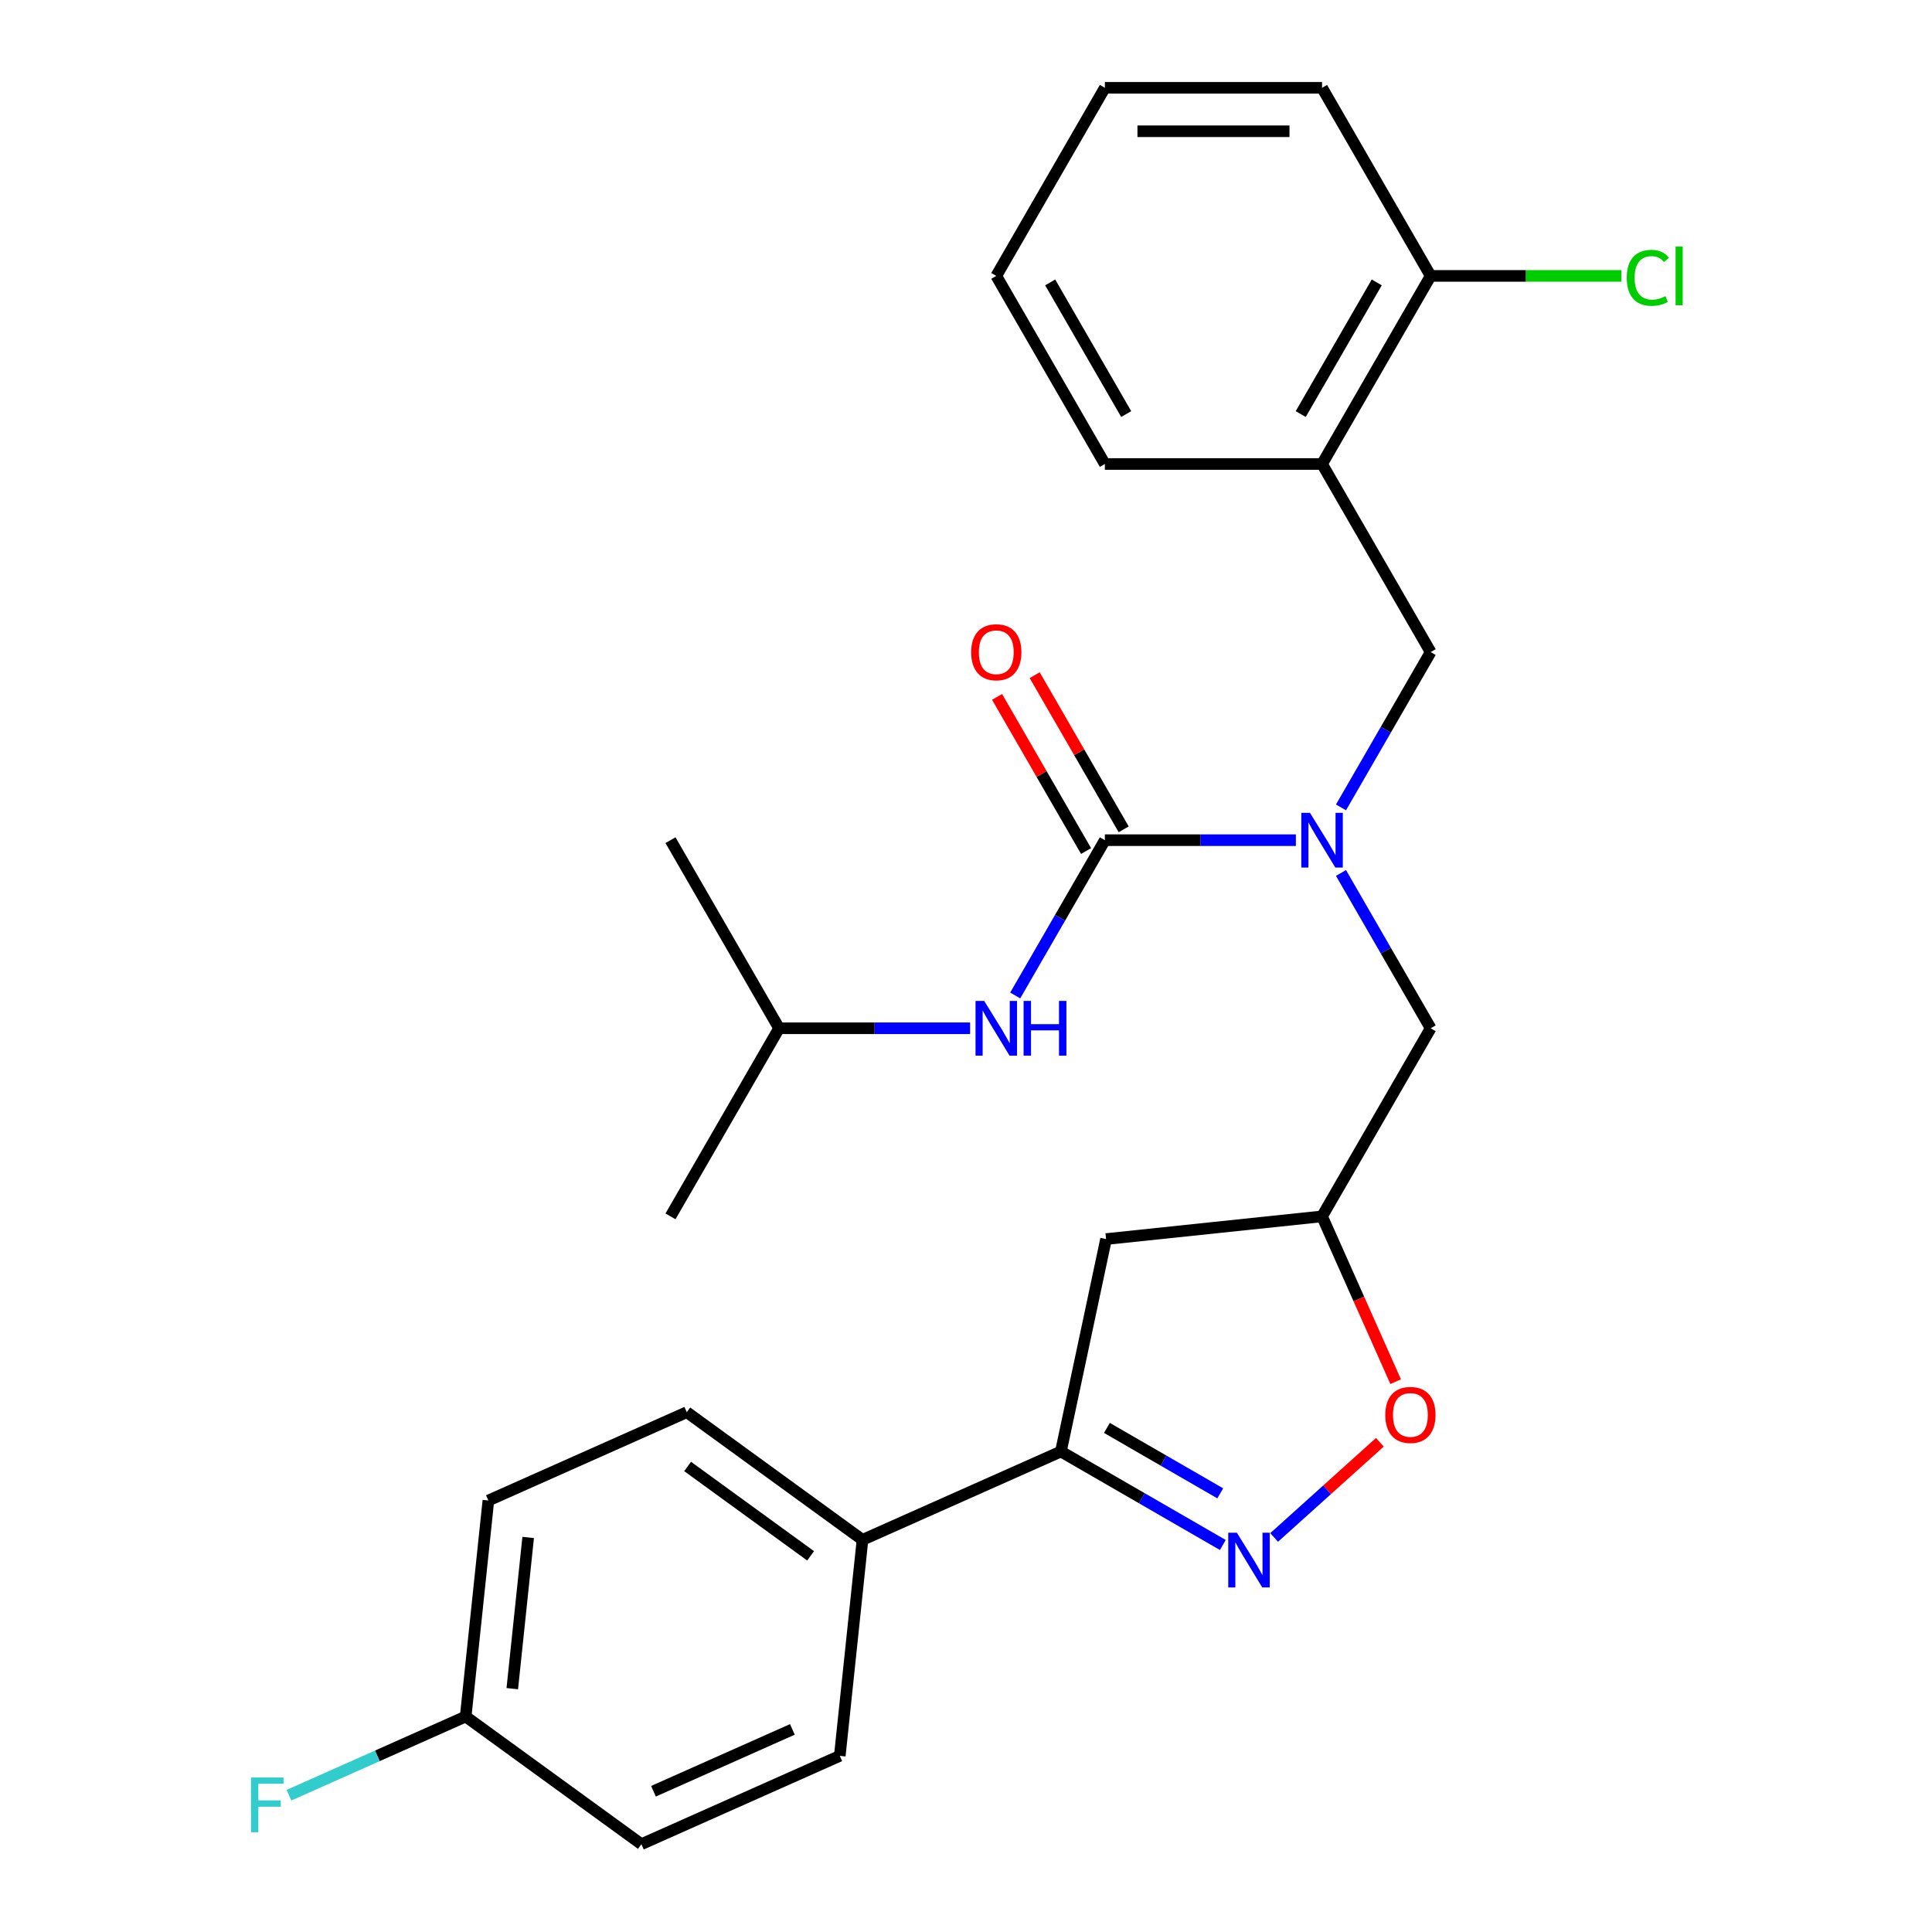 <?xml version='1.0' encoding='iso-8859-1'?>
<svg version='1.1' baseProfile='full'
              xmlns='http://www.w3.org/2000/svg'
                      xmlns:rdkit='http://www.rdkit.org/xml'
                      xmlns:xlink='http://www.w3.org/1999/xlink'
                  xml:space='preserve'
width='1000px' height='1000px' viewBox='0 0 1000 1000'>
<!-- END OF HEADER -->
<rect style='opacity:1.0;fill:#FFFFFF;stroke:none' width='1000' height='1000' x='0' y='0'> </rect>
<path class='bond-0' d='M 403.256,532.231 L 347.047,629.587' style='fill:none;fill-rule:evenodd;stroke:#000000;stroke-width:6px;stroke-linecap:butt;stroke-linejoin:miter;stroke-opacity:1' />
<path class='bond-1' d='M 403.256,532.231 L 347.047,434.876' style='fill:none;fill-rule:evenodd;stroke:#000000;stroke-width:6px;stroke-linecap:butt;stroke-linejoin:miter;stroke-opacity:1' />
<path class='bond-2' d='M 403.256,532.231 L 452.689,532.231' style='fill:none;fill-rule:evenodd;stroke:#000000;stroke-width:6px;stroke-linecap:butt;stroke-linejoin:miter;stroke-opacity:1' />
<path class='bond-2' d='M 452.689,532.231 L 502.122,532.231' style='fill:none;fill-rule:evenodd;stroke:#0000FF;stroke-width:6px;stroke-linecap:butt;stroke-linejoin:miter;stroke-opacity:1' />
<path class='bond-3' d='M 694.094,451.846 L 717.299,492.039' style='fill:none;fill-rule:evenodd;stroke:#0000FF;stroke-width:6px;stroke-linecap:butt;stroke-linejoin:miter;stroke-opacity:1' />
<path class='bond-3' d='M 717.299,492.039 L 740.505,532.231' style='fill:none;fill-rule:evenodd;stroke:#000000;stroke-width:6px;stroke-linecap:butt;stroke-linejoin:miter;stroke-opacity:1' />
<path class='bond-4' d='M 670.746,434.876 L 621.313,434.876' style='fill:none;fill-rule:evenodd;stroke:#0000FF;stroke-width:6px;stroke-linecap:butt;stroke-linejoin:miter;stroke-opacity:1' />
<path class='bond-4' d='M 621.313,434.876 L 571.88,434.876' style='fill:none;fill-rule:evenodd;stroke:#000000;stroke-width:6px;stroke-linecap:butt;stroke-linejoin:miter;stroke-opacity:1' />
<path class='bond-5' d='M 694.094,417.906 L 717.299,377.713' style='fill:none;fill-rule:evenodd;stroke:#0000FF;stroke-width:6px;stroke-linecap:butt;stroke-linejoin:miter;stroke-opacity:1' />
<path class='bond-5' d='M 717.299,377.713 L 740.505,337.521' style='fill:none;fill-rule:evenodd;stroke:#000000;stroke-width:6px;stroke-linecap:butt;stroke-linejoin:miter;stroke-opacity:1' />
<path class='bond-6' d='M 581.616,429.255 L 558.584,389.363' style='fill:none;fill-rule:evenodd;stroke:#000000;stroke-width:6px;stroke-linecap:butt;stroke-linejoin:miter;stroke-opacity:1' />
<path class='bond-6' d='M 558.584,389.363 L 535.552,349.47' style='fill:none;fill-rule:evenodd;stroke:#FF0000;stroke-width:6px;stroke-linecap:butt;stroke-linejoin:miter;stroke-opacity:1' />
<path class='bond-6' d='M 562.145,440.497 L 539.113,400.604' style='fill:none;fill-rule:evenodd;stroke:#000000;stroke-width:6px;stroke-linecap:butt;stroke-linejoin:miter;stroke-opacity:1' />
<path class='bond-6' d='M 539.113,400.604 L 516.081,360.712' style='fill:none;fill-rule:evenodd;stroke:#FF0000;stroke-width:6px;stroke-linecap:butt;stroke-linejoin:miter;stroke-opacity:1' />
<path class='bond-7' d='M 571.88,434.876 L 548.675,475.069' style='fill:none;fill-rule:evenodd;stroke:#000000;stroke-width:6px;stroke-linecap:butt;stroke-linejoin:miter;stroke-opacity:1' />
<path class='bond-7' d='M 548.675,475.069 L 525.47,515.261' style='fill:none;fill-rule:evenodd;stroke:#0000FF;stroke-width:6px;stroke-linecap:butt;stroke-linejoin:miter;stroke-opacity:1' />
<path class='bond-8' d='M 740.505,337.521 L 684.296,240.165' style='fill:none;fill-rule:evenodd;stroke:#000000;stroke-width:6px;stroke-linecap:butt;stroke-linejoin:miter;stroke-opacity:1' />
<path class='bond-9' d='M 684.296,240.165 L 740.505,142.81' style='fill:none;fill-rule:evenodd;stroke:#000000;stroke-width:6px;stroke-linecap:butt;stroke-linejoin:miter;stroke-opacity:1' />
<path class='bond-9' d='M 673.257,214.32 L 712.602,146.172' style='fill:none;fill-rule:evenodd;stroke:#000000;stroke-width:6px;stroke-linecap:butt;stroke-linejoin:miter;stroke-opacity:1' />
<path class='bond-10' d='M 684.296,240.165 L 571.88,240.165' style='fill:none;fill-rule:evenodd;stroke:#000000;stroke-width:6px;stroke-linecap:butt;stroke-linejoin:miter;stroke-opacity:1' />
<path class='bond-11' d='M 740.505,142.81 L 684.296,45.455' style='fill:none;fill-rule:evenodd;stroke:#000000;stroke-width:6px;stroke-linecap:butt;stroke-linejoin:miter;stroke-opacity:1' />
<path class='bond-12' d='M 740.505,142.81 L 789.848,142.81' style='fill:none;fill-rule:evenodd;stroke:#000000;stroke-width:6px;stroke-linecap:butt;stroke-linejoin:miter;stroke-opacity:1' />
<path class='bond-12' d='M 789.848,142.81 L 839.191,142.81' style='fill:none;fill-rule:evenodd;stroke:#00CC00;stroke-width:6px;stroke-linecap:butt;stroke-linejoin:miter;stroke-opacity:1' />
<path class='bond-13' d='M 684.296,45.455 L 571.88,45.455' style='fill:none;fill-rule:evenodd;stroke:#000000;stroke-width:6px;stroke-linecap:butt;stroke-linejoin:miter;stroke-opacity:1' />
<path class='bond-13' d='M 667.434,67.938 L 588.743,67.938' style='fill:none;fill-rule:evenodd;stroke:#000000;stroke-width:6px;stroke-linecap:butt;stroke-linejoin:miter;stroke-opacity:1' />
<path class='bond-14' d='M 571.88,45.455 L 515.672,142.81' style='fill:none;fill-rule:evenodd;stroke:#000000;stroke-width:6px;stroke-linecap:butt;stroke-linejoin:miter;stroke-opacity:1' />
<path class='bond-15' d='M 515.672,142.81 L 571.88,240.165' style='fill:none;fill-rule:evenodd;stroke:#000000;stroke-width:6px;stroke-linecap:butt;stroke-linejoin:miter;stroke-opacity:1' />
<path class='bond-15' d='M 543.574,146.172 L 582.92,214.32' style='fill:none;fill-rule:evenodd;stroke:#000000;stroke-width:6px;stroke-linecap:butt;stroke-linejoin:miter;stroke-opacity:1' />
<path class='bond-16' d='M 549.123,751.297 L 572.496,641.338' style='fill:none;fill-rule:evenodd;stroke:#000000;stroke-width:6px;stroke-linecap:butt;stroke-linejoin:miter;stroke-opacity:1' />
<path class='bond-17' d='M 549.123,751.297 L 591.026,775.49' style='fill:none;fill-rule:evenodd;stroke:#000000;stroke-width:6px;stroke-linecap:butt;stroke-linejoin:miter;stroke-opacity:1' />
<path class='bond-17' d='M 591.026,775.49 L 632.928,799.682' style='fill:none;fill-rule:evenodd;stroke:#0000FF;stroke-width:6px;stroke-linecap:butt;stroke-linejoin:miter;stroke-opacity:1' />
<path class='bond-17' d='M 572.936,739.084 L 602.267,756.019' style='fill:none;fill-rule:evenodd;stroke:#000000;stroke-width:6px;stroke-linecap:butt;stroke-linejoin:miter;stroke-opacity:1' />
<path class='bond-17' d='M 602.267,756.019 L 631.599,772.953' style='fill:none;fill-rule:evenodd;stroke:#0000FF;stroke-width:6px;stroke-linecap:butt;stroke-linejoin:miter;stroke-opacity:1' />
<path class='bond-18' d='M 549.123,751.297 L 446.426,797.021' style='fill:none;fill-rule:evenodd;stroke:#000000;stroke-width:6px;stroke-linecap:butt;stroke-linejoin:miter;stroke-opacity:1' />
<path class='bond-19' d='M 572.496,641.338 L 684.296,629.587' style='fill:none;fill-rule:evenodd;stroke:#000000;stroke-width:6px;stroke-linecap:butt;stroke-linejoin:miter;stroke-opacity:1' />
<path class='bond-20' d='M 684.296,629.587 L 703.345,672.37' style='fill:none;fill-rule:evenodd;stroke:#000000;stroke-width:6px;stroke-linecap:butt;stroke-linejoin:miter;stroke-opacity:1' />
<path class='bond-20' d='M 703.345,672.37 L 722.393,715.154' style='fill:none;fill-rule:evenodd;stroke:#FF0000;stroke-width:6px;stroke-linecap:butt;stroke-linejoin:miter;stroke-opacity:1' />
<path class='bond-21' d='M 684.296,629.587 L 740.505,532.231' style='fill:none;fill-rule:evenodd;stroke:#000000;stroke-width:6px;stroke-linecap:butt;stroke-linejoin:miter;stroke-opacity:1' />
<path class='bond-22' d='M 714.21,746.52 L 686.854,771.152' style='fill:none;fill-rule:evenodd;stroke:#FF0000;stroke-width:6px;stroke-linecap:butt;stroke-linejoin:miter;stroke-opacity:1' />
<path class='bond-22' d='M 686.854,771.152 L 659.497,795.784' style='fill:none;fill-rule:evenodd;stroke:#0000FF;stroke-width:6px;stroke-linecap:butt;stroke-linejoin:miter;stroke-opacity:1' />
<path class='bond-23' d='M 241.031,888.469 L 252.782,776.668' style='fill:none;fill-rule:evenodd;stroke:#000000;stroke-width:6px;stroke-linecap:butt;stroke-linejoin:miter;stroke-opacity:1' />
<path class='bond-23' d='M 265.154,874.049 L 273.379,795.789' style='fill:none;fill-rule:evenodd;stroke:#000000;stroke-width:6px;stroke-linecap:butt;stroke-linejoin:miter;stroke-opacity:1' />
<path class='bond-24' d='M 241.031,888.469 L 195.298,908.831' style='fill:none;fill-rule:evenodd;stroke:#000000;stroke-width:6px;stroke-linecap:butt;stroke-linejoin:miter;stroke-opacity:1' />
<path class='bond-24' d='M 195.298,908.831 L 149.564,929.193' style='fill:none;fill-rule:evenodd;stroke:#33CCCC;stroke-width:6px;stroke-linecap:butt;stroke-linejoin:miter;stroke-opacity:1' />
<path class='bond-25' d='M 241.031,888.469 L 331.978,954.545' style='fill:none;fill-rule:evenodd;stroke:#000000;stroke-width:6px;stroke-linecap:butt;stroke-linejoin:miter;stroke-opacity:1' />
<path class='bond-26' d='M 446.426,797.021 L 355.479,730.944' style='fill:none;fill-rule:evenodd;stroke:#000000;stroke-width:6px;stroke-linecap:butt;stroke-linejoin:miter;stroke-opacity:1' />
<path class='bond-26' d='M 419.569,805.299 L 355.906,759.045' style='fill:none;fill-rule:evenodd;stroke:#000000;stroke-width:6px;stroke-linecap:butt;stroke-linejoin:miter;stroke-opacity:1' />
<path class='bond-27' d='M 446.426,797.021 L 434.675,908.822' style='fill:none;fill-rule:evenodd;stroke:#000000;stroke-width:6px;stroke-linecap:butt;stroke-linejoin:miter;stroke-opacity:1' />
<path class='bond-28' d='M 252.782,776.668 L 355.479,730.944' style='fill:none;fill-rule:evenodd;stroke:#000000;stroke-width:6px;stroke-linecap:butt;stroke-linejoin:miter;stroke-opacity:1' />
<path class='bond-29' d='M 331.978,954.545 L 434.675,908.822' style='fill:none;fill-rule:evenodd;stroke:#000000;stroke-width:6px;stroke-linecap:butt;stroke-linejoin:miter;stroke-opacity:1' />
<path class='bond-29' d='M 338.238,927.147 L 410.126,895.141' style='fill:none;fill-rule:evenodd;stroke:#000000;stroke-width:6px;stroke-linecap:butt;stroke-linejoin:miter;stroke-opacity:1' />
<path  class='atom-1' d='M 678.036 420.716
L 687.316 435.716
Q 688.236 437.196, 689.716 439.876
Q 691.196 442.556, 691.276 442.716
L 691.276 420.716
L 695.036 420.716
L 695.036 449.036
L 691.156 449.036
L 681.196 432.636
Q 680.036 430.716, 678.796 428.516
Q 677.596 426.316, 677.236 425.636
L 677.236 449.036
L 673.556 449.036
L 673.556 420.716
L 678.036 420.716
' fill='#0000FF'/>
<path  class='atom-3' d='M 502.672 337.601
Q 502.672 330.801, 506.032 327.001
Q 509.392 323.201, 515.672 323.201
Q 521.952 323.201, 525.312 327.001
Q 528.672 330.801, 528.672 337.601
Q 528.672 344.481, 525.272 348.401
Q 521.872 352.281, 515.672 352.281
Q 509.432 352.281, 506.032 348.401
Q 502.672 344.521, 502.672 337.601
M 515.672 349.081
Q 519.992 349.081, 522.312 346.201
Q 524.672 343.281, 524.672 337.601
Q 524.672 332.041, 522.312 329.241
Q 519.992 326.401, 515.672 326.401
Q 511.352 326.401, 508.992 329.201
Q 506.672 332.001, 506.672 337.601
Q 506.672 343.321, 508.992 346.201
Q 511.352 349.081, 515.672 349.081
' fill='#FF0000'/>
<path  class='atom-4' d='M 509.412 518.071
L 518.692 533.071
Q 519.612 534.551, 521.092 537.231
Q 522.572 539.911, 522.652 540.071
L 522.652 518.071
L 526.412 518.071
L 526.412 546.391
L 522.532 546.391
L 512.572 529.991
Q 511.412 528.071, 510.172 525.871
Q 508.972 523.671, 508.612 522.991
L 508.612 546.391
L 504.932 546.391
L 504.932 518.071
L 509.412 518.071
' fill='#0000FF'/>
<path  class='atom-4' d='M 529.812 518.071
L 533.652 518.071
L 533.652 530.111
L 548.132 530.111
L 548.132 518.071
L 551.972 518.071
L 551.972 546.391
L 548.132 546.391
L 548.132 533.311
L 533.652 533.311
L 533.652 546.391
L 529.812 546.391
L 529.812 518.071
' fill='#0000FF'/>
<path  class='atom-14' d='M 842.001 143.79
Q 842.001 136.75, 845.281 133.07
Q 848.601 129.35, 854.881 129.35
Q 860.721 129.35, 863.841 133.47
L 861.201 135.63
Q 858.921 132.63, 854.881 132.63
Q 850.601 132.63, 848.321 135.51
Q 846.081 138.35, 846.081 143.79
Q 846.081 149.39, 848.401 152.27
Q 850.761 155.15, 855.321 155.15
Q 858.441 155.15, 862.081 153.27
L 863.201 156.27
Q 861.721 157.23, 859.481 157.79
Q 857.241 158.35, 854.761 158.35
Q 848.601 158.35, 845.281 154.59
Q 842.001 150.83, 842.001 143.79
' fill='#00CC00'/>
<path  class='atom-14' d='M 867.281 127.63
L 870.961 127.63
L 870.961 157.99
L 867.281 157.99
L 867.281 127.63
' fill='#00CC00'/>
<path  class='atom-18' d='M 717.02 732.364
Q 717.02 725.564, 720.38 721.764
Q 723.74 717.964, 730.02 717.964
Q 736.3 717.964, 739.66 721.764
Q 743.02 725.564, 743.02 732.364
Q 743.02 739.244, 739.62 743.164
Q 736.22 747.044, 730.02 747.044
Q 723.78 747.044, 720.38 743.164
Q 717.02 739.284, 717.02 732.364
M 730.02 743.844
Q 734.34 743.844, 736.66 740.964
Q 739.02 738.044, 739.02 732.364
Q 739.02 726.804, 736.66 724.004
Q 734.34 721.164, 730.02 721.164
Q 725.7 721.164, 723.34 723.964
Q 721.02 726.764, 721.02 732.364
Q 721.02 738.084, 723.34 740.964
Q 725.7 743.844, 730.02 743.844
' fill='#FF0000'/>
<path  class='atom-19' d='M 640.219 793.345
L 649.499 808.345
Q 650.419 809.825, 651.899 812.505
Q 653.379 815.185, 653.459 815.345
L 653.459 793.345
L 657.219 793.345
L 657.219 821.665
L 653.339 821.665
L 643.379 805.265
Q 642.219 803.345, 640.979 801.145
Q 639.779 798.945, 639.419 798.265
L 639.419 821.665
L 635.739 821.665
L 635.739 793.345
L 640.219 793.345
' fill='#0000FF'/>
<path  class='atom-23' d='M 129.914 920.033
L 146.754 920.033
L 146.754 923.273
L 133.714 923.273
L 133.714 931.873
L 145.314 931.873
L 145.314 935.153
L 133.714 935.153
L 133.714 948.353
L 129.914 948.353
L 129.914 920.033
' fill='#33CCCC'/>
</svg>
